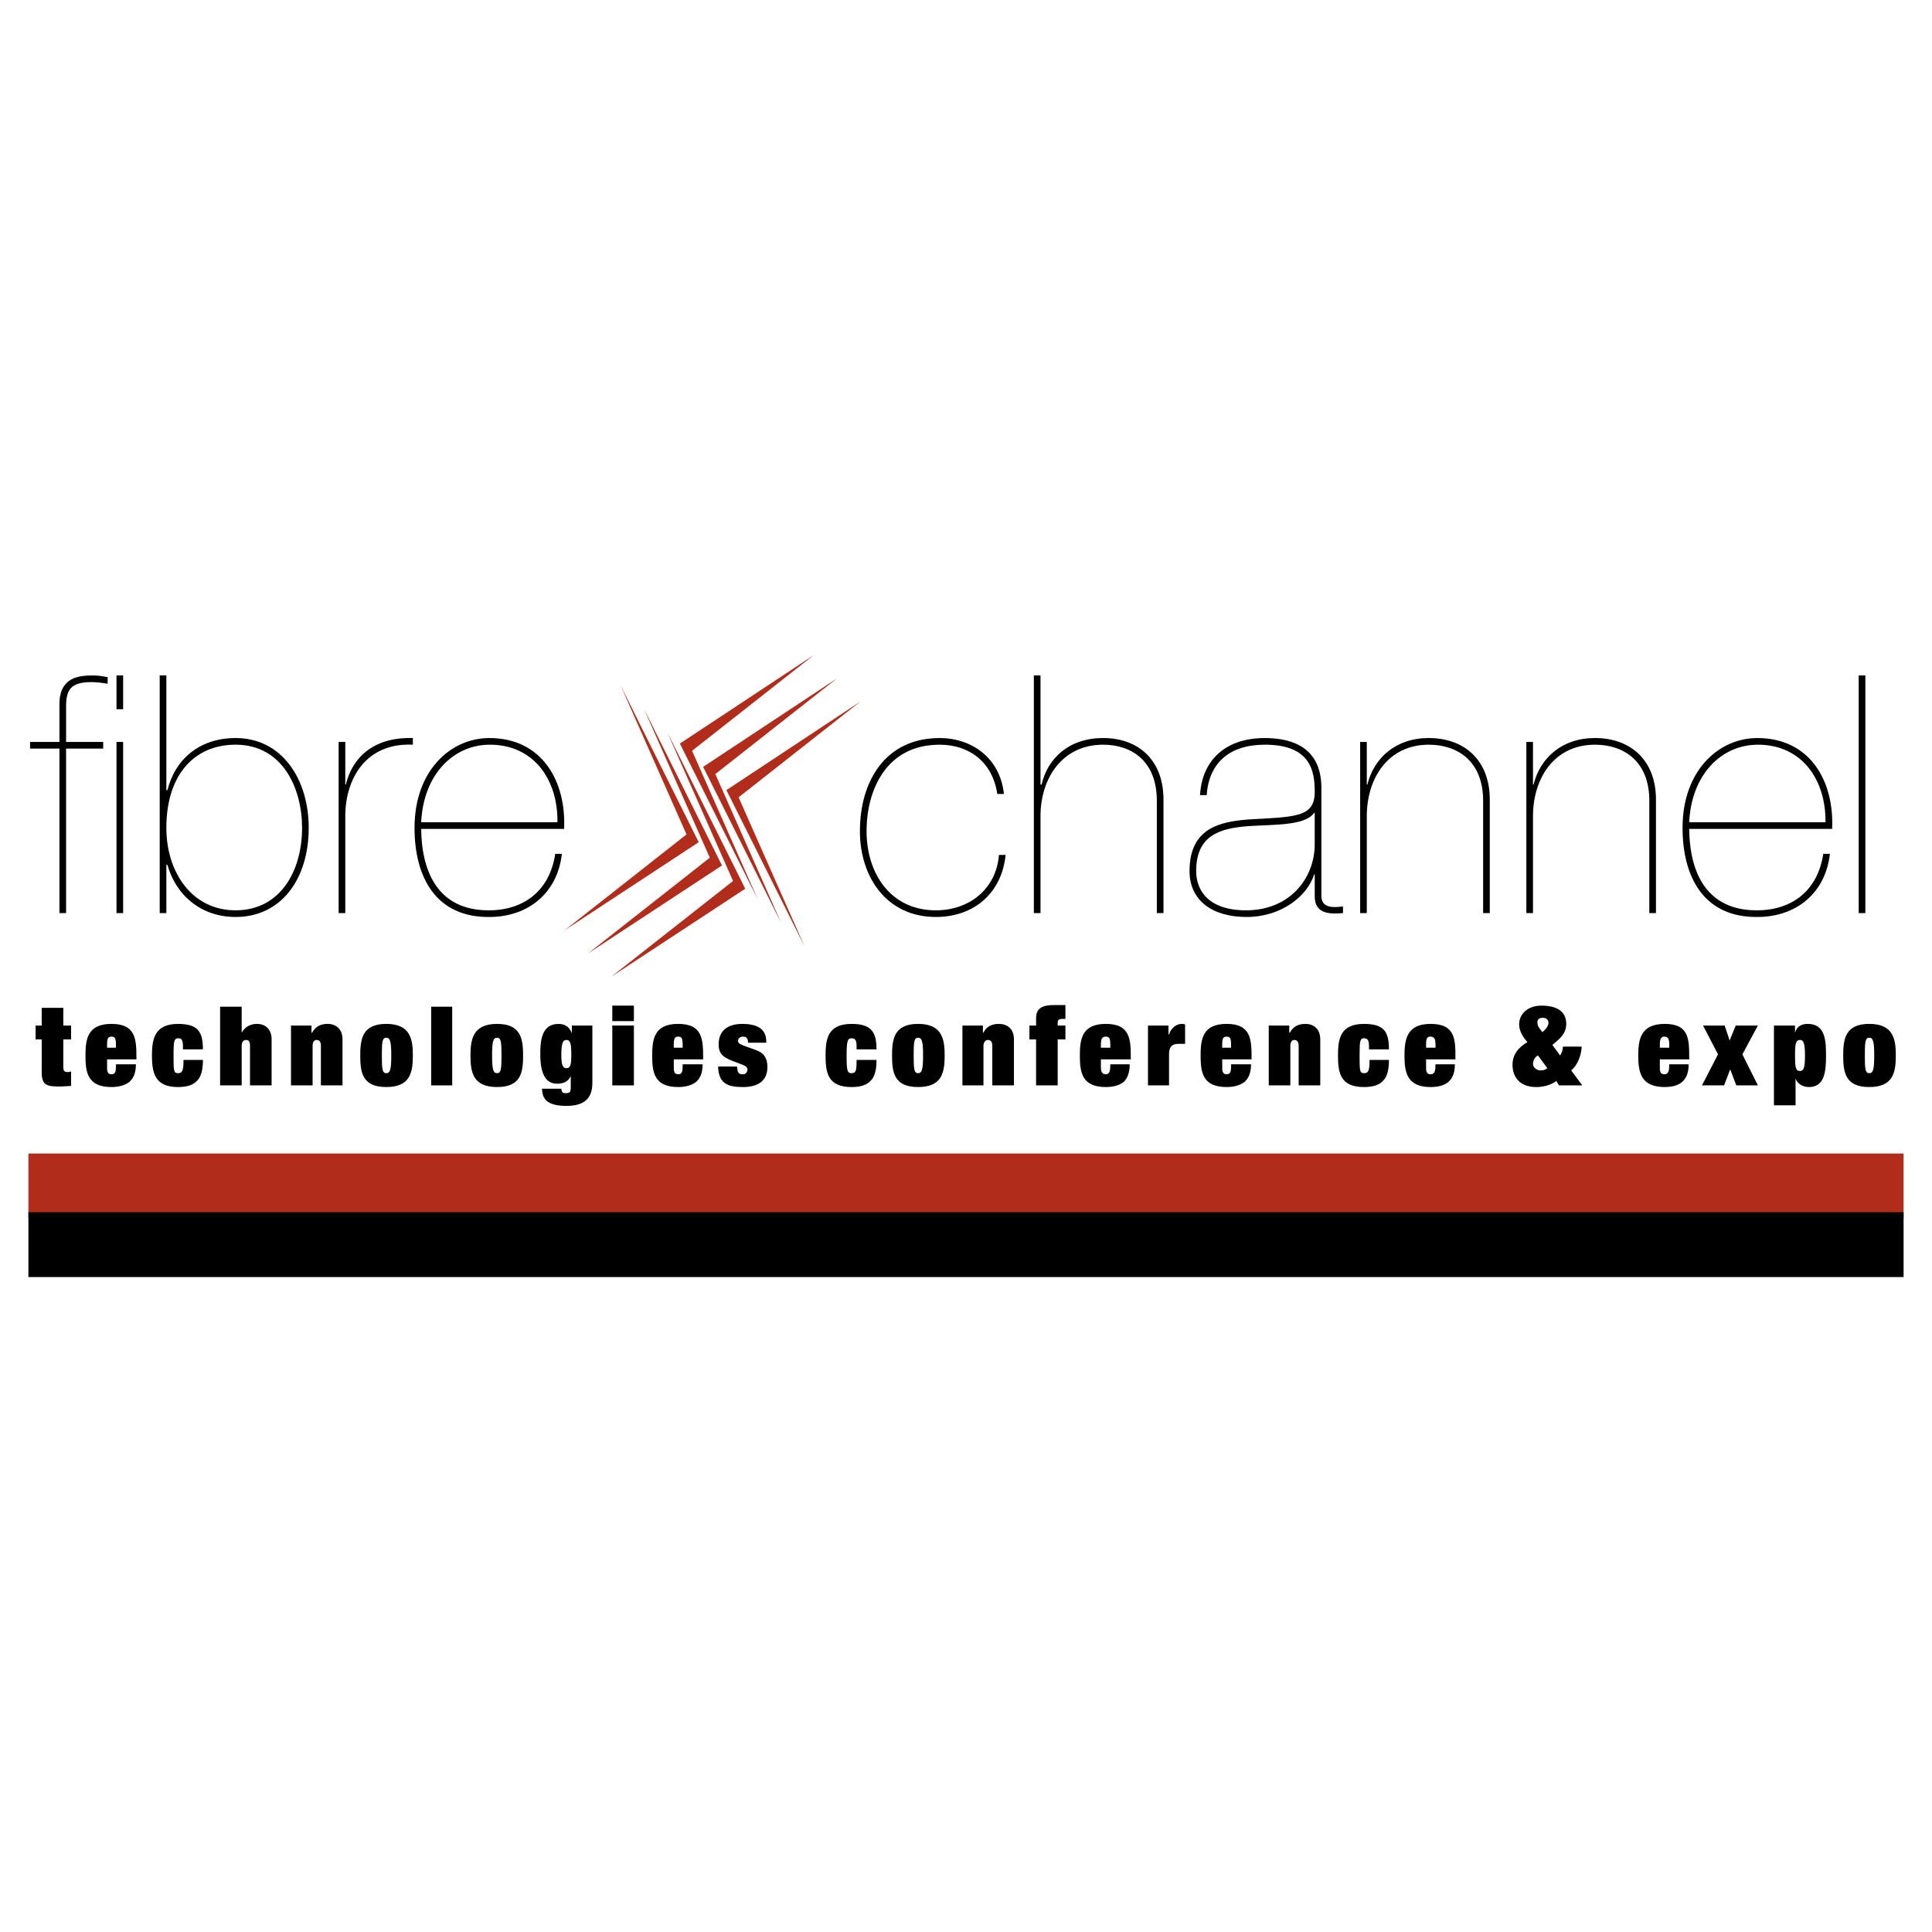 <?xml version="1.0" encoding="utf-8"?>
<!-- Generator: Adobe Illustrator 13.0.0, SVG Export Plug-In . SVG Version: 6.00 Build 14948)  -->
<!DOCTYPE svg PUBLIC "-//W3C//DTD SVG 1.0//EN" "http://www.w3.org/TR/2001/REC-SVG-20010904/DTD/svg10.dtd">
<svg version="1.0" id="Layer_1" xmlns="http://www.w3.org/2000/svg" xmlns:xlink="http://www.w3.org/1999/xlink" x="0px" y="0px"
	 width="192.756px" height="192.756px" viewBox="0 0 192.756 192.756" enable-background="new 0 0 192.756 192.756"
	 xml:space="preserve">
<g>
	<polygon fill-rule="evenodd" clip-rule="evenodd" fill="#FFFFFF" points="0,0 192.756,0 192.756,192.756 0,192.756 0,0 	"/>
	<path fill-rule="evenodd" clip-rule="evenodd" d="M3,74.685v-0.663H5.93v-3.758c0-2.708,1.935-2.874,3.372-2.874
		c0.608,0,1.05,0.11,1.437,0.166v0.664c-0.663-0.111-1.105-0.166-1.603-0.166c-2.1,0-2.542,0.774-2.542,2.432v3.537h3.703v0.663
		H6.593V91.1H5.93V74.685H3L3,74.685z"/>
	<path fill-rule="evenodd" clip-rule="evenodd" d="M12.286,91.1h-0.663V74.021h0.663V91.1L12.286,91.1z M12.286,70.761h-0.663
		v-3.372h0.663V70.761L12.286,70.761z"/>
	<path fill-rule="evenodd" clip-rule="evenodd" d="M16.597,82.588c0-5.251,2.764-8.291,6.909-8.291c4.698,0,6.632,4.366,6.632,8.291
		c0,4.366-2.211,8.235-6.632,8.235C19.139,90.823,16.597,87.01,16.597,82.588L16.597,82.588z M16.597,67.389h-0.663V91.1h0.663
		v-4.808h0.11c0.829,2.984,3.316,5.195,6.798,5.195c4.532,0,7.296-3.758,7.296-8.898c0-4.753-2.598-8.954-7.296-8.954
		c-3.592,0-6.024,2.1-6.798,5.195h-0.11V67.389L16.597,67.389z"/>
	<path fill-rule="evenodd" clip-rule="evenodd" d="M34.449,91.1h-0.663V74.021h0.663v4.256h0.055
		c0.608-2.542,2.598-4.753,6.688-4.643v0.663c-4.698-0.221-6.743,3.427-6.743,7.13V91.1L34.449,91.1z"/>
	<path fill-rule="evenodd" clip-rule="evenodd" d="M42.021,82.035c0.221-4.753,3.206-7.737,6.854-7.737
		c4.422,0,6.798,3.537,6.743,7.737H42.021L42.021,82.035z M56.28,82.699c0.221-4.698-2.156-9.064-7.461-9.064
		c-3.869,0-7.461,3.261-7.461,8.954c0,5.029,2.211,8.953,7.461,8.898c3.869,0,6.798-2.376,7.24-6.3h-0.663
		c-0.553,3.703-3.15,5.637-6.632,5.637c-4.864,0-6.688-3.537-6.743-8.125H56.28L56.28,82.699z"/>
	<path fill-rule="evenodd" clip-rule="evenodd" d="M100.33,85.296c-0.387,3.813-3.151,6.19-6.964,6.19
		c-4.863,0-7.572-3.924-7.572-8.566c0-4.919,2.487-9.285,7.959-9.285c3.206,0,6.024,1.99,6.411,5.582h-0.663
		c-0.498-3.316-2.93-4.919-5.748-4.919c-5.417,0-7.296,4.643-7.296,8.622c0,4.2,2.377,7.903,6.909,7.903
		c3.316,0,6.025-2.1,6.3-5.527H100.33L100.33,85.296z"/>
	<path fill-rule="evenodd" clip-rule="evenodd" d="M103.148,67.389h0.663v10.888h0.11c0.608-2.653,2.764-4.643,6.136-4.643
		c3.537,0,6.024,2.21,6.024,6.135V91.1h-0.664V79.88c0-3.924-2.486-5.582-5.36-5.582c-4.09,0-6.246,3.372-6.246,7.13V91.1h-0.663
		V67.389L103.148,67.389z"/>
	<path fill-rule="evenodd" clip-rule="evenodd" d="M131.17,84.246c0,3.316-2.432,6.577-6.854,6.577c-3.758,0-4.974-1.99-4.974-3.924
		c0-3.647,2.486-4.255,5.195-4.477c2.763-0.166,5.692-0.055,6.577-1.326h0.055V84.246L131.17,84.246z M120.393,79.327
		c0.221-3.206,2.266-5.029,5.804-5.029c4.587,0,4.974,2.653,4.974,4.698c0,2.598-1.989,2.487-6.632,2.764
		c-2.874,0.221-5.858,0.884-5.858,5.14c0,2.985,2.321,4.587,5.692,4.587c3.481,0,6.079-2.1,6.743-4.255h0.055v2.21
		c0,1.769,1.548,1.769,2.818,1.658v-0.663c-0.884,0.11-2.155,0.221-2.155-1.05V78.499c-0.055-3.703-2.598-4.864-5.637-4.864
		c-4.201,0-6.301,2.487-6.467,5.692H120.393L120.393,79.327z"/>
	<path fill-rule="evenodd" clip-rule="evenodd" d="M135.702,74.021h0.663v4.256h0.056c0.663-2.653,2.818-4.643,6.135-4.643
		c3.537,0,6.08,2.21,6.08,6.135V91.1h-0.664V79.88c0-3.924-2.542-5.582-5.416-5.582c-4.09,0-6.19,3.372-6.19,7.13V91.1h-0.663
		V74.021L135.702,74.021z"/>
	<path fill-rule="evenodd" clip-rule="evenodd" d="M152.283,74.021h0.663v4.256h0.056c0.663-2.653,2.818-4.643,6.134-4.643
		c3.538,0,6.08,2.21,6.08,6.135V91.1h-0.663V79.88c0-3.924-2.543-5.582-5.417-5.582c-4.089,0-6.189,3.372-6.189,7.13V91.1h-0.663
		V74.021L152.283,74.021z"/>
	<path fill-rule="evenodd" clip-rule="evenodd" d="M168.532,82.035c0.221-4.753,3.205-7.737,6.854-7.737
		c4.421,0,6.798,3.537,6.742,7.737H168.532L168.532,82.035z M182.792,82.699c0.221-4.698-2.156-9.064-7.462-9.064
		c-3.869,0-7.461,3.261-7.461,8.954c0,5.029,2.211,8.953,7.461,8.898c3.869,0,6.798-2.376,7.24-6.3h-0.663
		c-0.553,3.703-3.15,5.637-6.632,5.637c-4.864,0-6.688-3.537-6.743-8.125H182.792L182.792,82.699z"/>
	<polygon fill-rule="evenodd" clip-rule="evenodd" points="185.444,67.389 186.107,67.389 186.107,91.1 185.444,91.1 
		185.444,67.389 	"/>
	<path fill-rule="evenodd" clip-rule="evenodd" fill="#B12C1B" d="M69.71,84.025l-13.375,8.788l12.159-9.562l-6.577-14.867
		L69.71,84.025L69.71,84.025z M72.032,86.347l-13.375,8.788l12.159-9.562l-6.577-14.867L72.032,86.347L72.032,86.347z
		 M74.353,88.668l-13.375,8.787l12.159-9.561L66.56,73.026L74.353,88.668L74.353,88.668z M72.474,78.83l13.375-8.843L73.69,79.548
		l6.577,14.867L72.474,78.83L72.474,78.83z M70.153,76.509l13.375-8.843l-12.159,9.562l6.577,14.867L70.153,76.509L70.153,76.509z
		 M67.832,74.187l13.375-8.843l-12.159,9.562l6.577,14.867L67.832,74.187L67.832,74.187z"/>
	<path fill-rule="evenodd" clip-rule="evenodd" d="M4.161,100.551h2.156v1.768H7.09v1.383H6.317v2.707
		c0,0.389,0.055,0.553,0.442,0.553c0.166,0,0.221-0.055,0.332-0.055v1.438c-0.166,0-0.773,0.055-1.05,0.055
		c-1.271,0-1.879-0.055-1.879-1.381v-3.316H3.553v-1.383h0.608V100.551L4.161,100.551z"/>
	<path fill-rule="evenodd" clip-rule="evenodd" d="M11.567,104.529h-0.884v-0.33c0-0.609,0.11-0.775,0.442-0.775
		c0.332,0,0.442,0.166,0.442,0.775V104.529L11.567,104.529z M10.683,105.691h2.929v-0.111c0-1.879-0.055-3.426-2.487-3.426
		c-2.376,0-2.598,1.492-2.598,3.15c0,1.713,0.221,3.15,2.598,3.15c0.719,0,1.327-0.166,1.769-0.498
		c0.442-0.387,0.664-0.939,0.664-1.77h-1.99c0,0.609,0,0.996-0.442,0.996c-0.442,0-0.442-0.387-0.442-0.719V105.691L10.683,105.691z
		"/>
	<path fill-rule="evenodd" clip-rule="evenodd" d="M18.255,104.42c0-0.607-0.11-0.83-0.442-0.83c-0.442,0-0.497,0.223-0.497,1.715
		s0,1.768,0.442,1.768c0.442,0,0.553-0.275,0.553-1.326h1.935c0,0.939-0.166,1.658-0.553,2.045
		c-0.387,0.441-0.995,0.664-1.935,0.664c-2.321,0-2.598-1.438-2.598-3.15c0-1.658,0.276-3.15,2.598-3.15
		c1.99,0,2.487,0.773,2.487,2.541h-1.99V104.42L18.255,104.42z"/>
	<path fill-rule="evenodd" clip-rule="evenodd" d="M24.942,104.363c0-0.441-0.11-0.607-0.387-0.607
		c-0.332,0-0.442,0.277-0.442,0.607v3.926h-2.155v-7.85h2.155v2.598l0,0c0.332-0.607,0.884-0.883,1.548-0.883
		c0.718,0,1.437,0.441,1.437,1.547v4.588h-2.155V104.363L24.942,104.363z"/>
	<path fill-rule="evenodd" clip-rule="evenodd" d="M32.017,104.363c0-0.441-0.166-0.607-0.442-0.607s-0.387,0.277-0.387,0.607v3.926
		h-2.155v-5.971h2.045v0.719h0.055c0.332-0.607,0.829-0.883,1.547-0.883c0.774,0,1.492,0.441,1.492,1.547v4.588h-2.156V104.363
		L32.017,104.363z"/>
	<path fill-rule="evenodd" clip-rule="evenodd" d="M38.097,105.305c0-1.383,0.055-1.77,0.442-1.77c0.387,0,0.498,0.387,0.498,1.77
		c0,1.381-0.11,1.768-0.498,1.768C38.152,107.072,38.097,106.686,38.097,105.305L38.097,105.305z M38.539,102.154
		c-2.376,0-2.598,1.492-2.598,3.15c0,1.713,0.221,3.15,2.598,3.15c2.377,0,2.653-1.438,2.653-3.15
		C41.192,103.646,40.916,102.154,38.539,102.154L38.539,102.154z"/>
	<polygon fill-rule="evenodd" clip-rule="evenodd" points="43.016,100.439 45.116,100.439 45.116,108.289 43.016,108.289 
		43.016,100.439 	"/>
	<path fill-rule="evenodd" clip-rule="evenodd" d="M49.095,105.305c0-1.383,0.111-1.77,0.498-1.77c0.387,0,0.442,0.387,0.442,1.77
		c0,1.381-0.055,1.768-0.442,1.768C49.206,107.072,49.095,106.686,49.095,105.305L49.095,105.305z M49.592,102.154
		c-2.376,0-2.653,1.492-2.653,3.15c0,1.713,0.276,3.15,2.653,3.15c2.377,0,2.598-1.438,2.598-3.15
		C52.19,103.646,51.969,102.154,49.592,102.154L49.592,102.154z"/>
	<path fill-rule="evenodd" clip-rule="evenodd" d="M56.999,105.305c0,0.828-0.055,1.27-0.498,1.27c-0.387,0-0.497-0.441-0.497-1.27
		c0-1.105,0.11-1.549,0.497-1.549C56.943,103.756,56.999,104.199,56.999,105.305L56.999,105.305z M57.054,103.094L57.054,103.094
		c-0.221-0.609-0.663-0.939-1.326-0.939c-1.713,0-1.824,1.713-1.824,3.039c0,1.381,0.276,2.93,1.658,2.93
		c0.608,0,1.105-0.166,1.382-0.773l0,0v1.16c0,0.441-0.111,0.553-0.497,0.553c-0.166,0-0.276,0-0.332-0.111
		c-0.055-0.055-0.11-0.166-0.11-0.332h-1.935c0.055,0.719,0.166,1.715,2.432,1.715c1.548,0,2.598-0.553,2.598-2.268v-5.748h-2.045
		V103.094L57.054,103.094z"/>
	<path fill-rule="evenodd" clip-rule="evenodd" d="M61.089,102.318h2.155v5.971h-2.155V102.318L61.089,102.318z M61.089,100.33
		h2.155v1.547h-2.155V100.33L61.089,100.33z"/>
	<path fill-rule="evenodd" clip-rule="evenodd" d="M68.108,104.529h-0.884v-0.33c0-0.609,0.11-0.775,0.442-0.775
		s0.442,0.166,0.442,0.775V104.529L68.108,104.529z M67.224,105.691h2.929v-0.111c0-1.879-0.055-3.426-2.487-3.426
		c-2.376,0-2.598,1.492-2.598,3.15c0,1.713,0.221,3.15,2.598,3.15c0.719,0,1.326-0.166,1.769-0.498
		c0.442-0.387,0.664-0.939,0.664-1.77h-1.99c0,0.609,0,0.996-0.442,0.996c-0.442,0-0.442-0.387-0.442-0.719V105.691L67.224,105.691z
		"/>
	<path fill-rule="evenodd" clip-rule="evenodd" d="M73.524,106.408c0.055,0.223,0.055,0.443,0.11,0.553
		c0.11,0.166,0.221,0.223,0.497,0.223c0.332,0,0.442-0.332,0.442-0.443c0-0.275-0.11-0.387-0.884-0.662
		c-1.382-0.498-1.99-0.773-1.99-1.879c0-1.217,0.719-2.045,2.376-2.045c2.376,0,2.376,1.326,2.376,1.879h-1.824
		c0-0.166,0-0.332-0.11-0.443c-0.055-0.109-0.166-0.166-0.387-0.166c-0.221,0-0.497,0.111-0.497,0.443
		c0,0.275,0.332,0.387,1.603,0.828c0.608,0.221,1.327,0.498,1.327,1.77c0,1.492-1.105,1.99-2.432,1.99
		c-1.603,0-2.432-0.389-2.487-2.047H73.524L73.524,106.408z"/>
	<path fill-rule="evenodd" clip-rule="evenodd" d="M85.462,104.42c0-0.607-0.11-0.83-0.498-0.83c-0.387,0-0.498,0.223-0.498,1.715
		s0.055,1.768,0.498,1.768s0.498-0.275,0.498-1.326h1.99c0,0.939-0.166,1.658-0.553,2.045c-0.387,0.441-0.995,0.664-1.935,0.664
		c-2.376,0-2.598-1.438-2.598-3.15c0-1.658,0.221-3.15,2.598-3.15c1.935,0,2.487,0.773,2.487,2.541h-1.99V104.42L85.462,104.42z"/>
	<path fill-rule="evenodd" clip-rule="evenodd" d="M91.155,105.305c0-1.383,0.055-1.77,0.442-1.77s0.498,0.387,0.498,1.77
		c0,1.381-0.111,1.768-0.498,1.768S91.155,106.686,91.155,105.305L91.155,105.305z M91.597,102.154c-2.376,0-2.598,1.492-2.598,3.15
		c0,1.713,0.221,3.15,2.598,3.15s2.653-1.438,2.653-3.15C94.25,103.646,93.974,102.154,91.597,102.154L91.597,102.154z"/>
	<path fill-rule="evenodd" clip-rule="evenodd" d="M99.003,104.363c0-0.441-0.165-0.607-0.441-0.607s-0.442,0.277-0.442,0.607v3.926
		h-2.1v-5.971h2.044v0.719h0.056c0.276-0.607,0.829-0.883,1.547-0.883c0.774,0,1.493,0.441,1.493,1.547v4.588h-2.156V104.363
		L99.003,104.363z"/>
	<path fill-rule="evenodd" clip-rule="evenodd" d="M103.37,101.602c0-1.051,0.663-1.328,1.823-1.328c0.276,0,0.885,0,1.105,0v1.383
		h-0.331c-0.442,0-0.442,0.221-0.442,0.441v0.221h0.773v1.383h-0.773v4.588h-2.155v-4.588h-0.664v-1.383h0.664V101.602
		L103.37,101.602z"/>
	<path fill-rule="evenodd" clip-rule="evenodd" d="M110.775,104.529h-0.939v-0.33c0-0.609,0.166-0.775,0.498-0.775
		c0.331,0,0.441,0.166,0.441,0.775V104.529L110.775,104.529z M109.836,105.691h2.984v-0.111c0-1.879-0.055-3.426-2.486-3.426
		c-2.377,0-2.598,1.492-2.598,3.15c0,1.713,0.221,3.15,2.598,3.15c0.718,0,1.326-0.166,1.769-0.498
		c0.387-0.387,0.607-0.939,0.607-1.77h-1.935c0,0.609-0.055,0.996-0.441,0.996c-0.442,0-0.498-0.387-0.498-0.719V105.691
		L109.836,105.691z"/>
	<path fill-rule="evenodd" clip-rule="evenodd" d="M114.534,102.318h2.045v0.885h0.055c0.166-0.553,0.664-1.049,1.271-1.049
		c0.222,0,0.276,0.055,0.332,0.055v1.934c-0.056,0-0.166,0-0.276,0c-0.056,0-0.166,0-0.387,0c-0.719,0-0.94,0.387-0.94,1.051v3.096
		h-2.1V102.318L114.534,102.318z"/>
	<path fill-rule="evenodd" clip-rule="evenodd" d="M122.824,104.529h-0.884v-0.33c0-0.609,0.11-0.775,0.441-0.775
		c0.332,0,0.442,0.166,0.442,0.775V104.529L122.824,104.529z M121.94,105.691h2.929v-0.111c0-1.879-0.055-3.426-2.487-3.426
		c-2.376,0-2.598,1.492-2.598,3.15c0,1.713,0.222,3.15,2.598,3.15c0.719,0,1.327-0.166,1.769-0.498
		c0.442-0.387,0.664-0.939,0.664-1.77h-1.99c0,0.609,0,0.996-0.442,0.996c-0.441,0-0.441-0.387-0.441-0.719V105.691L121.94,105.691z
		"/>
	<path fill-rule="evenodd" clip-rule="evenodd" d="M129.567,104.363c0-0.441-0.166-0.607-0.442-0.607s-0.387,0.277-0.387,0.607
		v3.926h-2.155v-5.971h2.045v0.719h0.055c0.332-0.607,0.829-0.883,1.548-0.883c0.773,0,1.492,0.441,1.492,1.547v4.588h-2.155
		V104.363L129.567,104.363z"/>
	<path fill-rule="evenodd" clip-rule="evenodd" d="M136.586,104.42c0-0.607-0.11-0.83-0.497-0.83s-0.442,0.223-0.442,1.715
		s0,1.768,0.442,1.768s0.553-0.275,0.553-1.326h1.935c0,0.939-0.166,1.658-0.553,2.045c-0.387,0.441-0.995,0.664-1.935,0.664
		c-2.376,0-2.598-1.438-2.598-3.15c0-1.658,0.222-3.15,2.598-3.15c1.99,0,2.487,0.773,2.487,2.541h-1.99V104.42L136.586,104.42z"/>
	<path fill-rule="evenodd" clip-rule="evenodd" d="M143.219,104.529h-0.939v-0.33c0-0.609,0.11-0.775,0.442-0.775
		c0.331,0,0.497,0.166,0.497,0.775V104.529L143.219,104.529z M142.279,105.691h2.929v-0.111c0-1.879,0-3.426-2.486-3.426
		c-2.321,0-2.598,1.492-2.598,3.15c0,1.713,0.276,3.15,2.598,3.15c0.773,0,1.381-0.166,1.769-0.498
		c0.441-0.387,0.663-0.939,0.663-1.77h-1.935c0,0.609-0.056,0.996-0.497,0.996c-0.442,0-0.442-0.387-0.442-0.719V105.691
		L142.279,105.691z"/>
	<path fill-rule="evenodd" clip-rule="evenodd" d="M154.383,106.574c-0.166,0.111-0.331,0.223-0.663,0.223
		c-0.387,0-0.773-0.277-0.773-0.664c0-0.441,0.332-0.773,0.497-0.828L154.383,106.574L154.383,106.574z M155.544,108.289h2.321
		l-1.105-1.492c0.608-0.498,0.995-1.438,1.05-2.377h-1.879c0,0.332-0.11,0.607-0.276,0.885l-0.773-1.051
		c0.719-0.607,1.382-1.105,1.382-2.1c0-1.328-1.051-1.824-2.487-1.824c-1.216,0-2.211,0.719-2.211,1.879
		c0,0.662,0.387,1.271,0.829,1.768c-0.885,0.498-1.492,1.217-1.492,2.268c0,0.883,0.441,2.211,2.377,2.211
		c0.607,0,1.437-0.166,1.989-0.609L155.544,108.289L155.544,108.289z M154.494,102.043c0,0.441-0.498,0.828-0.608,0.939
		l-0.331-0.441c-0.111-0.166-0.166-0.332-0.166-0.553c0-0.277,0.166-0.443,0.552-0.443
		C154.217,101.545,154.494,101.711,154.494,102.043L154.494,102.043z"/>
	<path fill-rule="evenodd" clip-rule="evenodd" d="M166.542,104.529h-0.939v-0.33c0-0.609,0.166-0.775,0.442-0.775
		c0.332,0,0.497,0.166,0.497,0.775V104.529L166.542,104.529z M165.603,105.691h2.93v-0.111c0-1.879,0-3.426-2.432-3.426
		c-2.377,0-2.653,1.492-2.653,3.15c0,1.713,0.276,3.15,2.653,3.15c0.718,0,1.326-0.166,1.713-0.498
		c0.442-0.387,0.663-0.939,0.663-1.77h-1.935c0,0.609-0.055,0.996-0.497,0.996s-0.442-0.387-0.442-0.719V105.691L165.603,105.691z"
		/>
	<polygon fill-rule="evenodd" clip-rule="evenodd" points="173.175,102.318 175.386,102.318 173.838,105.193 175.386,108.289 
		173.23,108.289 172.622,106.686 172.014,108.289 169.804,108.289 171.406,105.193 169.914,102.318 172.069,102.318 
		172.566,103.812 173.175,102.318 	"/>
	<path fill-rule="evenodd" clip-rule="evenodd" d="M180.083,105.305c0,1.16-0.11,1.547-0.497,1.547
		c-0.442,0-0.497-0.387-0.497-1.547c0-1.105,0.055-1.549,0.497-1.549C179.973,103.756,180.083,104.199,180.083,105.305
		L180.083,105.305z M176.988,110.277h2.155v-2.652l0,0c0.222,0.553,0.774,0.83,1.327,0.83c1.492,0,1.713-1.383,1.713-3.041
		c0-1.438,0-3.26-1.824-3.26c-0.939,0-1.16,0.553-1.271,0.883l0,0v-0.719h-2.101V110.277L176.988,110.277z"/>
	<path fill-rule="evenodd" clip-rule="evenodd" d="M186.053,105.305c0-1.383,0.055-1.77,0.441-1.77c0.388,0,0.498,0.387,0.498,1.77
		c0,1.381-0.11,1.768-0.498,1.768C186.107,107.072,186.053,106.686,186.053,105.305L186.053,105.305z M186.494,102.154
		c-2.376,0-2.598,1.492-2.598,3.15c0,1.713,0.222,3.15,2.598,3.15c2.377,0,2.653-1.438,2.653-3.15
		C189.147,103.646,188.871,102.154,186.494,102.154L186.494,102.154z"/>
	<polygon fill-rule="evenodd" clip-rule="evenodd" fill="#B12C1B" points="189.921,121.553 2.834,121.553 2.834,115.086 
		189.921,115.086 189.921,121.553 	"/>
	<polygon fill-rule="evenodd" clip-rule="evenodd" points="189.921,127.412 2.834,127.412 2.834,120.945 189.921,120.945 
		189.921,127.412 	"/>
</g>
</svg>
